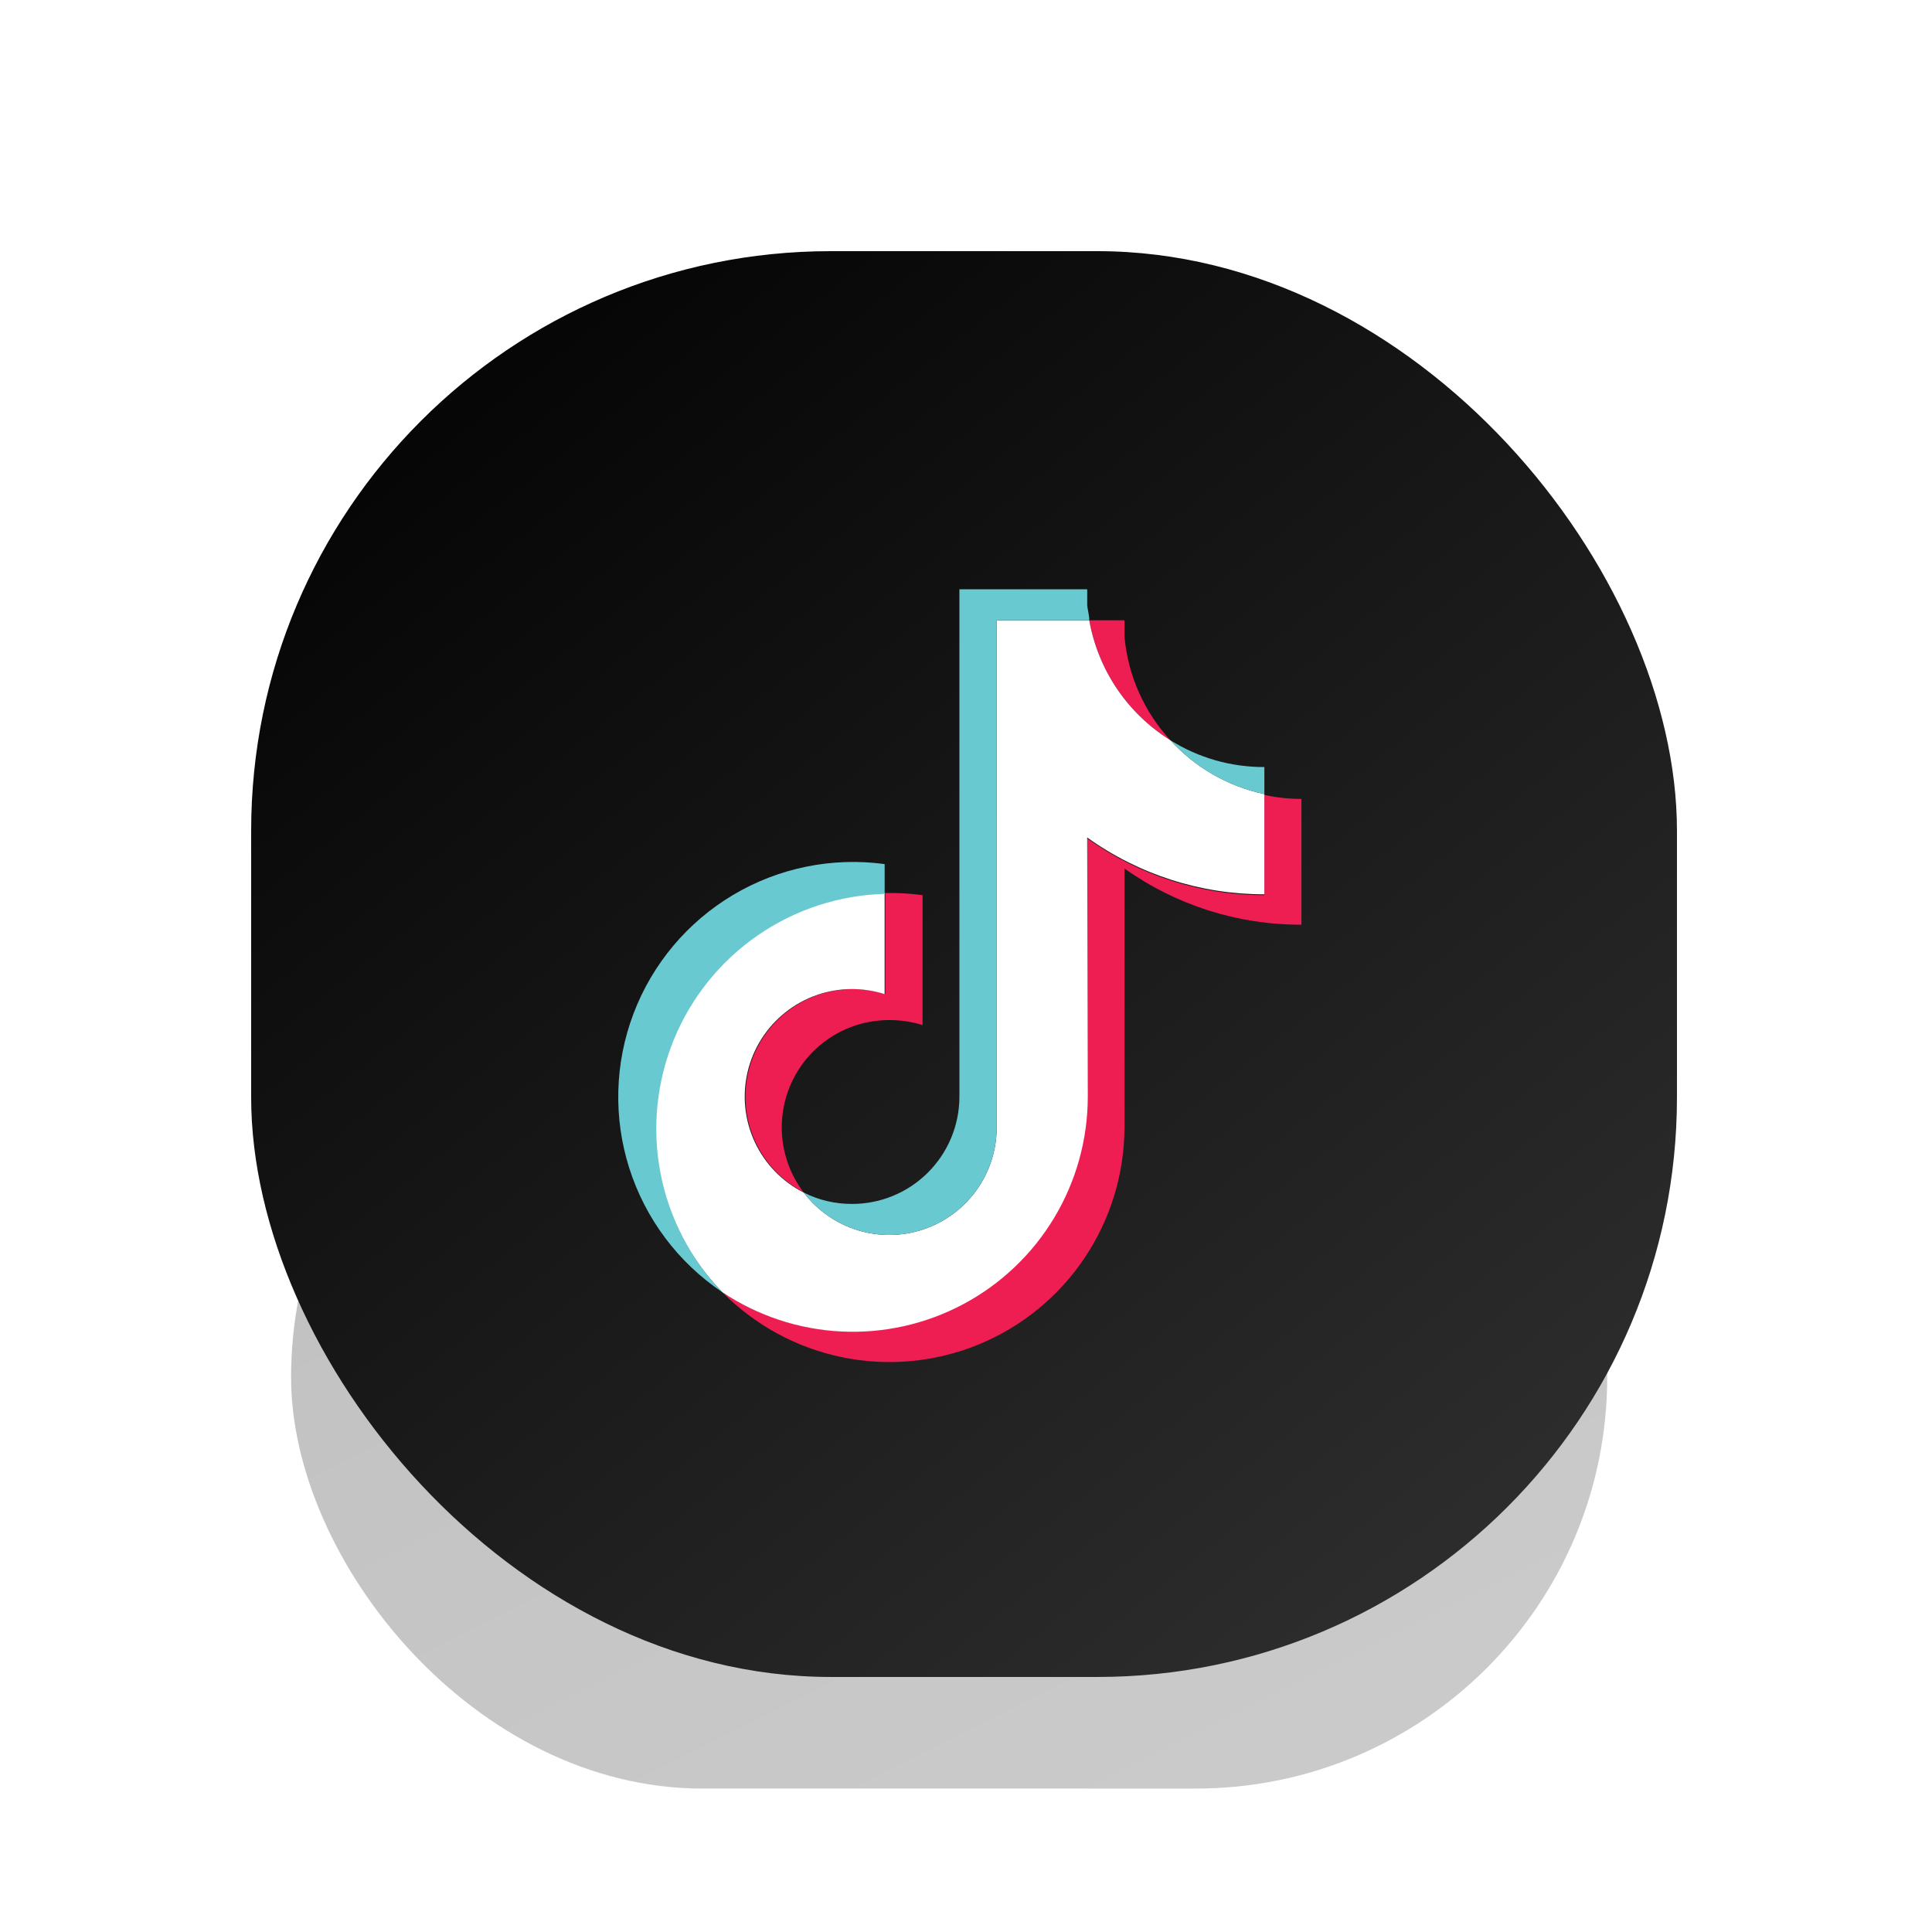 <svg width="100" height="100" viewBox="0 0 100 100" fill="none" xmlns="http://www.w3.org/2000/svg">
<g opacity="0.25" filter="url(#filter0_f_25_94)">
<rect x="15.066" y="50" width="68.122" height="42.576" rx="21.288" fill="url(#paint0_linear_25_94)"/>
</g>
<rect x="13" y="13" width="73.799" height="73.799" rx="30" fill="url(#paint1_linear_25_94)"/>
<g filter="url(#filter1_i_25_94)">
<path fill-rule="evenodd" clip-rule="evenodd" d="M58.203 44.454C60.878 46.357 64.081 47.374 67.363 47.362V40.852C66.718 40.853 66.075 40.784 65.445 40.645V45.832C62.155 45.838 58.947 44.809 56.273 42.891V56.281C56.265 58.479 55.663 60.633 54.531 62.515C53.398 64.398 51.779 65.938 49.842 66.974C47.906 68.01 45.726 68.502 43.534 68.398C41.341 68.294 39.217 67.598 37.387 66.384C39.08 68.097 41.242 69.27 43.601 69.753C45.959 70.236 48.408 70.008 50.637 69.097C52.866 68.186 54.775 66.633 56.121 64.636C57.468 62.639 58.192 60.286 58.203 57.877V44.454ZM60.577 37.813C59.216 36.337 58.382 34.453 58.203 32.453V31.607H56.381C56.606 32.878 57.096 34.087 57.819 35.157C58.542 36.226 59.481 37.131 60.577 37.813ZM41.605 61.23C40.973 60.403 40.587 59.416 40.488 58.381C40.39 57.345 40.584 56.303 41.048 55.373C41.512 54.442 42.228 53.66 43.114 53.117C44 52.574 45.021 52.291 46.06 52.299C46.634 52.299 47.204 52.387 47.752 52.56V45.832C47.112 45.747 46.467 45.711 45.822 45.724V50.954C44.49 50.532 43.048 50.628 41.783 51.222C40.518 51.816 39.523 52.865 38.995 54.16C38.468 55.455 38.447 56.901 38.936 58.211C39.426 59.521 40.39 60.599 41.637 61.23H41.605Z" fill="#EE1D52"/>
<path fill-rule="evenodd" clip-rule="evenodd" d="M56.272 42.848C58.946 44.766 62.154 45.794 65.444 45.789V40.602C63.569 40.205 61.867 39.23 60.576 37.813C59.481 37.131 58.541 36.226 57.818 35.157C57.095 34.087 56.605 32.878 56.38 31.607H51.589V57.877C51.584 59.039 51.216 60.172 50.536 61.114C49.855 62.057 48.897 62.763 47.796 63.133C46.694 63.502 45.505 63.518 44.394 63.176C43.284 62.835 42.308 62.154 41.604 61.23C40.488 60.666 39.594 59.742 39.066 58.608C38.539 57.473 38.409 56.194 38.697 54.977C38.985 53.759 39.675 52.674 40.655 51.897C41.634 51.12 42.847 50.696 44.097 50.693C44.671 50.695 45.241 50.783 45.788 50.954V45.724C43.422 45.78 41.124 46.527 39.177 47.873C37.229 49.218 35.716 51.104 34.824 53.298C33.931 55.492 33.699 57.899 34.154 60.224C34.609 62.548 35.733 64.689 37.386 66.384C39.216 67.606 41.344 68.31 43.541 68.418C45.739 68.527 47.925 68.036 49.866 67C51.808 65.963 53.432 64.419 54.566 62.531C55.699 60.644 56.3 58.484 56.304 56.281L56.272 42.848Z" fill="white"/>
<path fill-rule="evenodd" clip-rule="evenodd" d="M65.444 40.601V39.202C63.723 39.209 62.035 38.727 60.577 37.813C61.864 39.233 63.568 40.21 65.444 40.601ZM56.381 31.606C56.381 31.356 56.305 31.096 56.273 30.846V30H49.659V56.281C49.654 57.752 49.065 59.162 48.022 60.199C46.979 61.237 45.568 61.818 44.098 61.815C43.232 61.819 42.378 61.618 41.604 61.229C42.309 62.154 43.284 62.835 44.395 63.176C45.506 63.517 46.695 63.502 47.797 63.132C48.898 62.762 49.856 62.056 50.536 61.114C51.216 60.171 51.585 59.039 51.589 57.876V31.606H56.381ZM45.789 45.712V44.225C43.068 43.855 40.301 44.419 37.941 45.824C35.581 47.229 33.765 49.393 32.791 51.962C31.816 54.532 31.74 57.357 32.575 59.975C33.41 62.594 35.106 64.853 37.387 66.383C35.746 64.685 34.634 62.544 34.188 60.224C33.742 57.904 33.981 55.504 34.876 53.317C35.77 51.13 37.282 49.252 39.226 47.911C41.169 46.57 43.462 45.825 45.822 45.766L45.789 45.712Z" fill="#69C9D0"/>
</g>
<defs>
<filter id="filter0_f_25_94" x="9.605" y="44.54" width="79.042" height="53.496" filterUnits="userSpaceOnUse" color-interpolation-filters="sRGB">
<feFlood flood-opacity="0" result="BackgroundImageFix"/>
<feBlend mode="normal" in="SourceGraphic" in2="BackgroundImageFix" result="shape"/>
<feGaussianBlur stdDeviation="2.73" result="effect1_foregroundBlur_25_94"/>
</filter>
<filter id="filter1_i_25_94" x="27" y="27" width="45" height="45.5" filterUnits="userSpaceOnUse" color-interpolation-filters="sRGB">
<feFlood flood-opacity="0" result="BackgroundImageFix"/>
<feBlend mode="normal" in="SourceGraphic" in2="BackgroundImageFix" result="shape"/>
<feColorMatrix in="SourceAlpha" type="matrix" values="0 0 0 0 0 0 0 0 0 0 0 0 0 0 0 0 0 0 127 0" result="hardAlpha"/>
<feOffset dy="0.5"/>
<feGaussianBlur stdDeviation="1.25"/>
<feComposite in2="hardAlpha" operator="arithmetic" k2="-1" k3="1"/>
<feColorMatrix type="matrix" values="0 0 0 0 0 0 0 0 0 0 0 0 0 0 0 0 0 0 0.1 0"/>
<feBlend mode="normal" in2="shape" result="effect1_innerShadow_25_94"/>
</filter>
<linearGradient id="paint0_linear_25_94" x1="16.45" y1="50" x2="46.472" y2="110.139" gradientUnits="userSpaceOnUse">
<stop/>
<stop offset="1" stop-color="#323232"/>
</linearGradient>
<linearGradient id="paint1_linear_25_94" x1="14.5" y1="13" x2="78" y2="92.5" gradientUnits="userSpaceOnUse">
<stop/>
<stop offset="1" stop-color="#323232"/>
</linearGradient>
</defs>
</svg>
